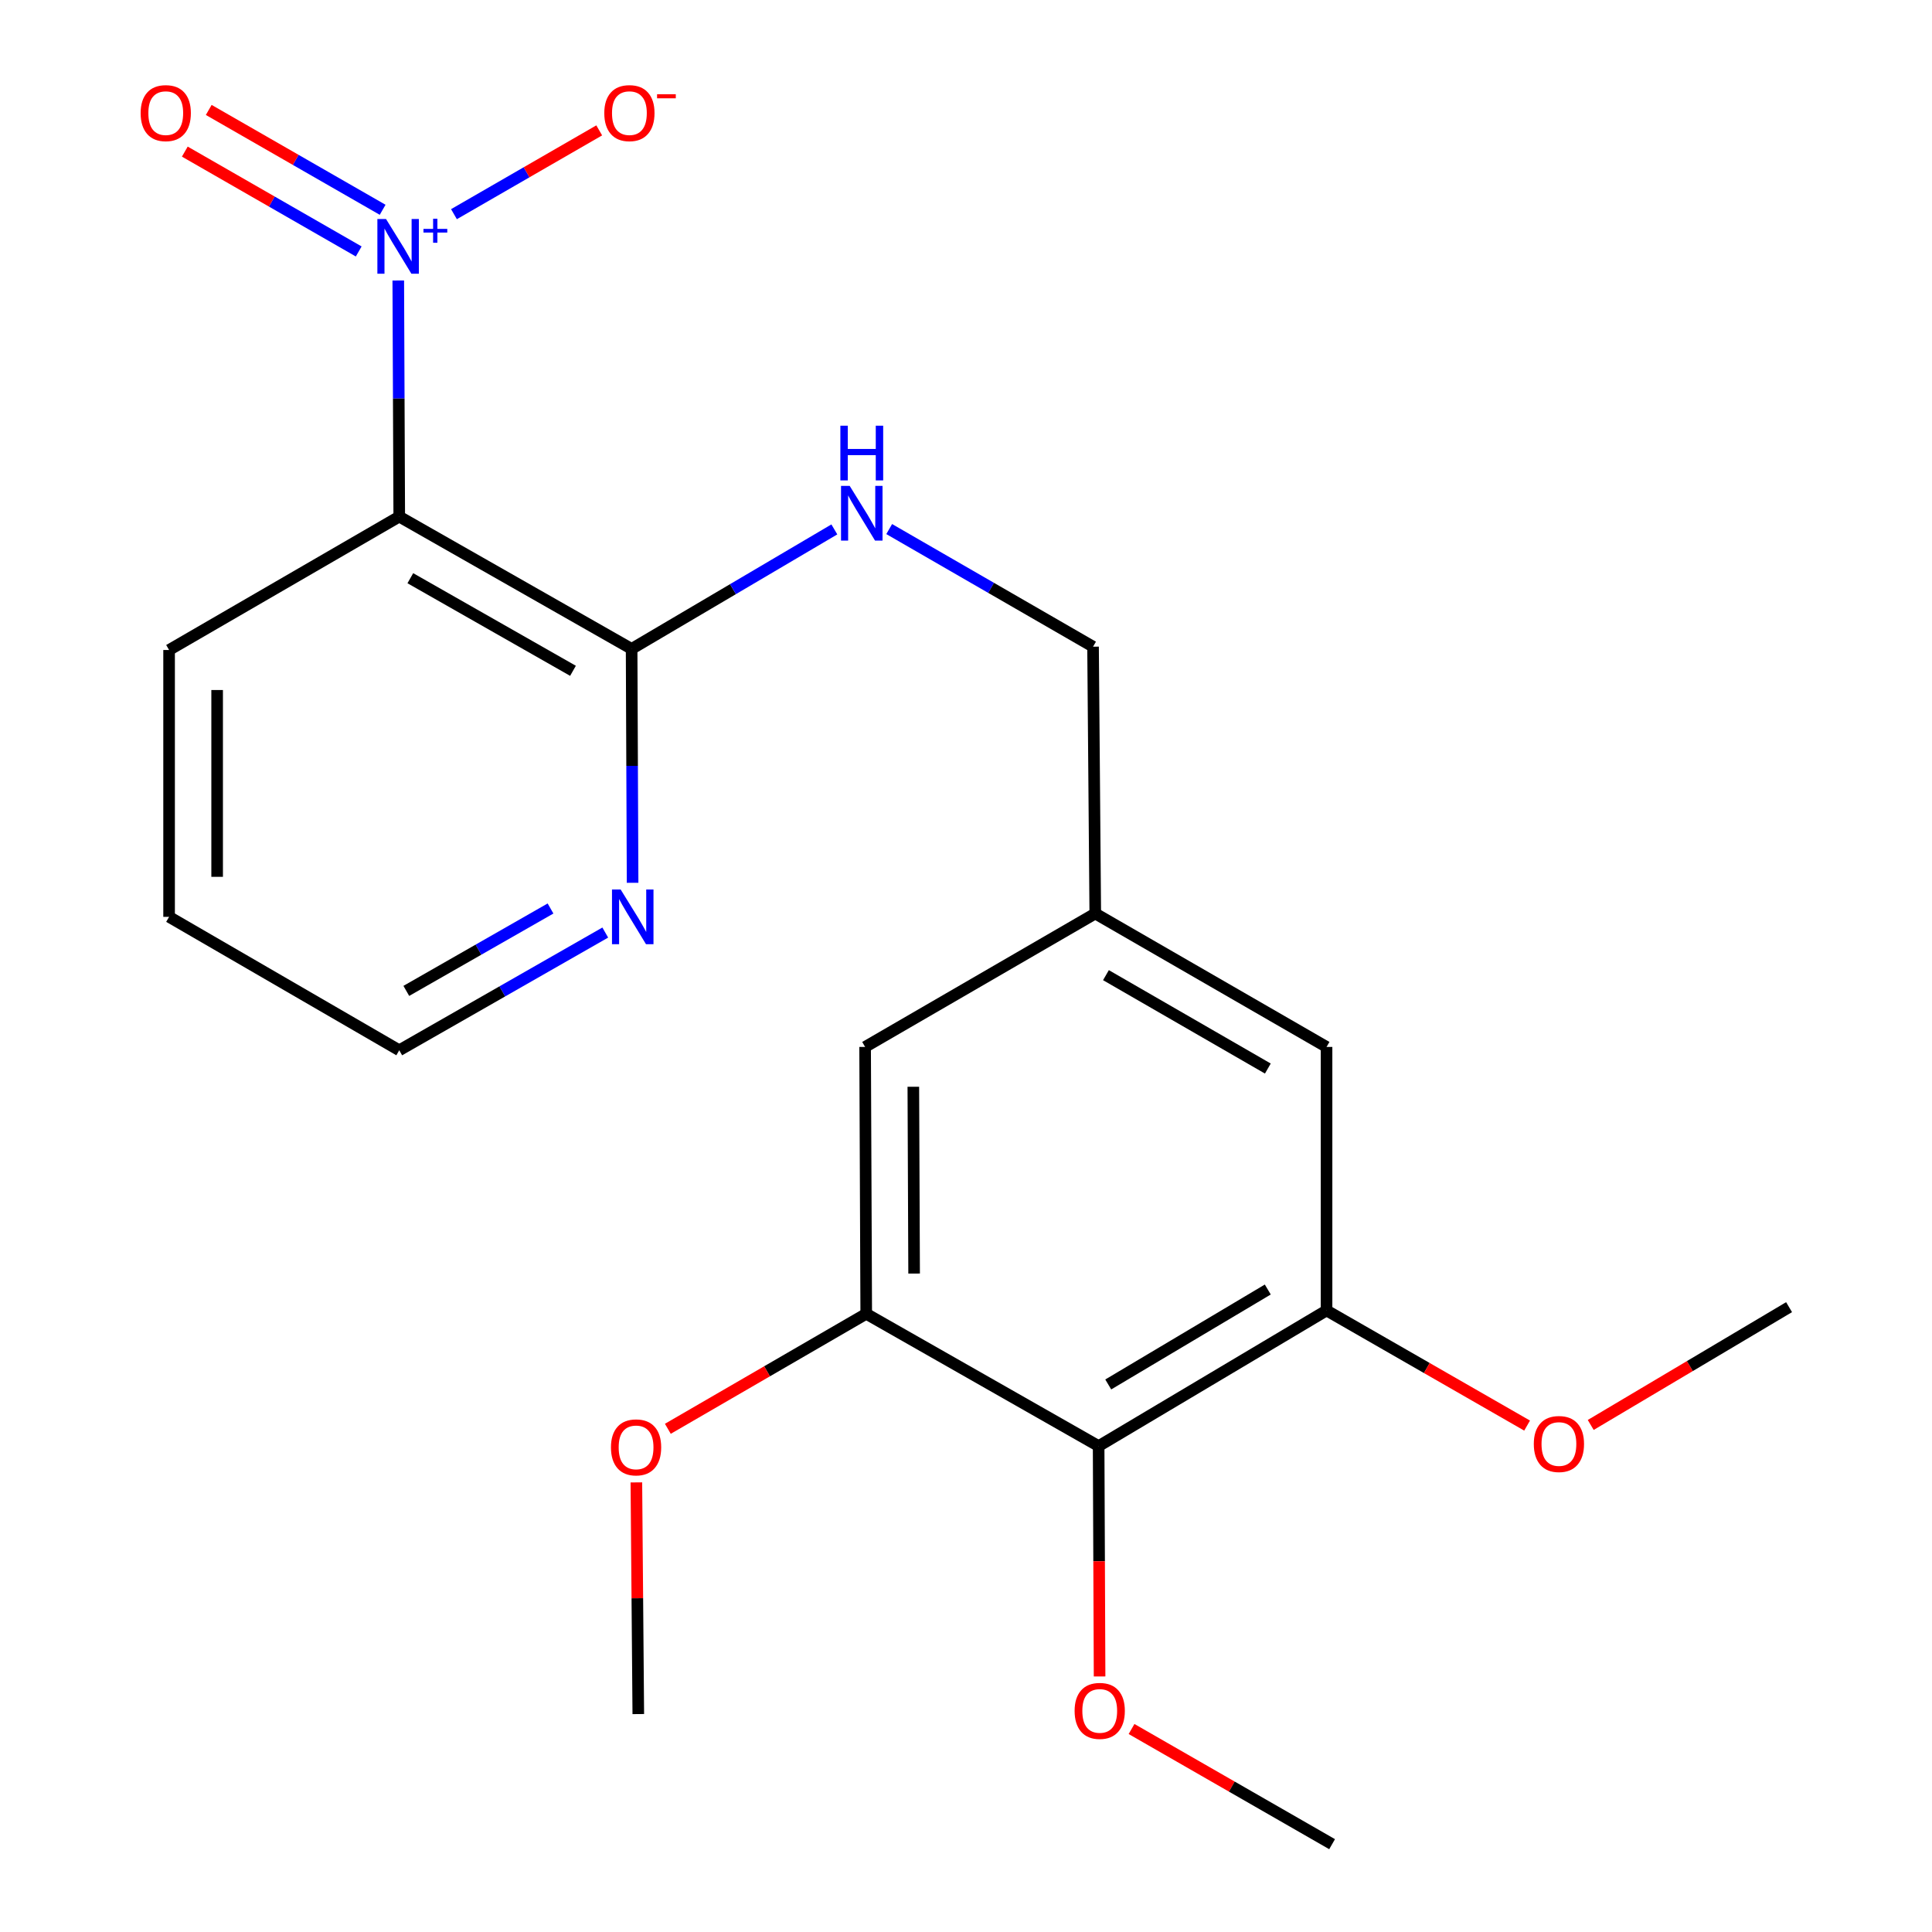 <?xml version='1.0' encoding='iso-8859-1'?>
<svg version='1.1' baseProfile='full'
              xmlns='http://www.w3.org/2000/svg'
                      xmlns:rdkit='http://www.rdkit.org/xml'
                      xmlns:xlink='http://www.w3.org/1999/xlink'
                  xml:space='preserve'
width='1000px' height='1000px' viewBox='0 0 1000 1000'>
<!-- END OF HEADER -->
<rect style='opacity:1.0;fill:#FFFFFF;stroke:none' width='1000' height='1000' x='0' y='0'> </rect>
<path class='bond-0' d='M 206.143,145.183 L 206.396,206.289' style='fill:none;fill-rule:evenodd;stroke:#0000FF;stroke-width:6px;stroke-linecap:butt;stroke-linejoin:miter;stroke-opacity:1' />
<path class='bond-0' d='M 206.396,206.289 L 206.65,267.394' style='fill:none;fill-rule:evenodd;stroke:#000000;stroke-width:6px;stroke-linecap:butt;stroke-linejoin:miter;stroke-opacity:1' />
<path class='bond-6' d='M 234.969,110.855 L 272.563,89.168' style='fill:none;fill-rule:evenodd;stroke:#0000FF;stroke-width:6px;stroke-linecap:butt;stroke-linejoin:miter;stroke-opacity:1' />
<path class='bond-6' d='M 272.563,89.168 L 310.157,67.481' style='fill:none;fill-rule:evenodd;stroke:#FF0000;stroke-width:6px;stroke-linecap:butt;stroke-linejoin:miter;stroke-opacity:1' />
<path class='bond-7' d='M 198.054,108.585 L 153.049,82.746' style='fill:none;fill-rule:evenodd;stroke:#0000FF;stroke-width:6px;stroke-linecap:butt;stroke-linejoin:miter;stroke-opacity:1' />
<path class='bond-7' d='M 153.049,82.746 L 108.043,56.906' style='fill:none;fill-rule:evenodd;stroke:#FF0000;stroke-width:6px;stroke-linecap:butt;stroke-linejoin:miter;stroke-opacity:1' />
<path class='bond-7' d='M 185.67,130.153 L 140.665,104.314' style='fill:none;fill-rule:evenodd;stroke:#0000FF;stroke-width:6px;stroke-linecap:butt;stroke-linejoin:miter;stroke-opacity:1' />
<path class='bond-7' d='M 140.665,104.314 L 95.66,78.474' style='fill:none;fill-rule:evenodd;stroke:#FF0000;stroke-width:6px;stroke-linecap:butt;stroke-linejoin:miter;stroke-opacity:1' />
<path class='bond-2' d='M 206.65,267.394 L 326.925,335.87' style='fill:none;fill-rule:evenodd;stroke:#000000;stroke-width:6px;stroke-linecap:butt;stroke-linejoin:miter;stroke-opacity:1' />
<path class='bond-2' d='M 212.386,299.278 L 296.579,347.212' style='fill:none;fill-rule:evenodd;stroke:#000000;stroke-width:6px;stroke-linecap:butt;stroke-linejoin:miter;stroke-opacity:1' />
<path class='bond-16' d='M 206.65,267.394 L 87.521,336.437' style='fill:none;fill-rule:evenodd;stroke:#000000;stroke-width:6px;stroke-linecap:butt;stroke-linejoin:miter;stroke-opacity:1' />
<path class='bond-1' d='M 568.65,748.495 L 686.618,678.292' style='fill:none;fill-rule:evenodd;stroke:#000000;stroke-width:6px;stroke-linecap:butt;stroke-linejoin:miter;stroke-opacity:1' />
<path class='bond-1' d='M 573.627,716.593 L 656.204,667.451' style='fill:none;fill-rule:evenodd;stroke:#000000;stroke-width:6px;stroke-linecap:butt;stroke-linejoin:miter;stroke-opacity:1' />
<path class='bond-13' d='M 568.65,748.495 L 568.897,808.113' style='fill:none;fill-rule:evenodd;stroke:#000000;stroke-width:6px;stroke-linecap:butt;stroke-linejoin:miter;stroke-opacity:1' />
<path class='bond-13' d='M 568.897,808.113 L 569.143,867.731' style='fill:none;fill-rule:evenodd;stroke:#FF0000;stroke-width:6px;stroke-linecap:butt;stroke-linejoin:miter;stroke-opacity:1' />
<path class='bond-23' d='M 568.65,748.495 L 448.361,680.019' style='fill:none;fill-rule:evenodd;stroke:#000000;stroke-width:6px;stroke-linecap:butt;stroke-linejoin:miter;stroke-opacity:1' />
<path class='bond-5' d='M 326.925,335.87 L 379.391,304.946' style='fill:none;fill-rule:evenodd;stroke:#000000;stroke-width:6px;stroke-linecap:butt;stroke-linejoin:miter;stroke-opacity:1' />
<path class='bond-5' d='M 379.391,304.946 L 431.856,274.021' style='fill:none;fill-rule:evenodd;stroke:#0000FF;stroke-width:6px;stroke-linecap:butt;stroke-linejoin:miter;stroke-opacity:1' />
<path class='bond-8' d='M 326.925,335.87 L 327.178,396.403' style='fill:none;fill-rule:evenodd;stroke:#000000;stroke-width:6px;stroke-linecap:butt;stroke-linejoin:miter;stroke-opacity:1' />
<path class='bond-8' d='M 327.178,396.403 L 327.431,456.936' style='fill:none;fill-rule:evenodd;stroke:#0000FF;stroke-width:6px;stroke-linecap:butt;stroke-linejoin:miter;stroke-opacity:1' />
<path class='bond-3' d='M 448.361,680.019 L 447.781,541.893' style='fill:none;fill-rule:evenodd;stroke:#000000;stroke-width:6px;stroke-linecap:butt;stroke-linejoin:miter;stroke-opacity:1' />
<path class='bond-3' d='M 473.144,659.196 L 472.738,562.507' style='fill:none;fill-rule:evenodd;stroke:#000000;stroke-width:6px;stroke-linecap:butt;stroke-linejoin:miter;stroke-opacity:1' />
<path class='bond-15' d='M 448.361,680.019 L 397.018,709.782' style='fill:none;fill-rule:evenodd;stroke:#000000;stroke-width:6px;stroke-linecap:butt;stroke-linejoin:miter;stroke-opacity:1' />
<path class='bond-15' d='M 397.018,709.782 L 345.675,739.544' style='fill:none;fill-rule:evenodd;stroke:#FF0000;stroke-width:6px;stroke-linecap:butt;stroke-linejoin:miter;stroke-opacity:1' />
<path class='bond-4' d='M 686.618,678.292 L 686.618,541.893' style='fill:none;fill-rule:evenodd;stroke:#000000;stroke-width:6px;stroke-linecap:butt;stroke-linejoin:miter;stroke-opacity:1' />
<path class='bond-14' d='M 686.618,678.292 L 738.522,708.087' style='fill:none;fill-rule:evenodd;stroke:#000000;stroke-width:6px;stroke-linecap:butt;stroke-linejoin:miter;stroke-opacity:1' />
<path class='bond-14' d='M 738.522,708.087 L 790.426,737.882' style='fill:none;fill-rule:evenodd;stroke:#FF0000;stroke-width:6px;stroke-linecap:butt;stroke-linejoin:miter;stroke-opacity:1' />
<path class='bond-12' d='M 460.249,273.844 L 513.005,304.283' style='fill:none;fill-rule:evenodd;stroke:#0000FF;stroke-width:6px;stroke-linecap:butt;stroke-linejoin:miter;stroke-opacity:1' />
<path class='bond-12' d='M 513.005,304.283 L 565.762,334.723' style='fill:none;fill-rule:evenodd;stroke:#000000;stroke-width:6px;stroke-linecap:butt;stroke-linejoin:miter;stroke-opacity:1' />
<path class='bond-22' d='M 313.285,482.688 L 259.968,513.154' style='fill:none;fill-rule:evenodd;stroke:#0000FF;stroke-width:6px;stroke-linecap:butt;stroke-linejoin:miter;stroke-opacity:1' />
<path class='bond-22' d='M 259.968,513.154 L 206.65,543.62' style='fill:none;fill-rule:evenodd;stroke:#000000;stroke-width:6px;stroke-linecap:butt;stroke-linejoin:miter;stroke-opacity:1' />
<path class='bond-22' d='M 284.951,470.234 L 247.629,491.56' style='fill:none;fill-rule:evenodd;stroke:#0000FF;stroke-width:6px;stroke-linecap:butt;stroke-linejoin:miter;stroke-opacity:1' />
<path class='bond-22' d='M 247.629,491.56 L 210.306,512.886' style='fill:none;fill-rule:evenodd;stroke:#000000;stroke-width:6px;stroke-linecap:butt;stroke-linejoin:miter;stroke-opacity:1' />
<path class='bond-9' d='M 447.781,541.893 L 566.909,472.836' style='fill:none;fill-rule:evenodd;stroke:#000000;stroke-width:6px;stroke-linecap:butt;stroke-linejoin:miter;stroke-opacity:1' />
<path class='bond-10' d='M 686.618,541.893 L 566.909,472.836' style='fill:none;fill-rule:evenodd;stroke:#000000;stroke-width:6px;stroke-linecap:butt;stroke-linejoin:miter;stroke-opacity:1' />
<path class='bond-10' d='M 656.234,553.077 L 572.438,504.737' style='fill:none;fill-rule:evenodd;stroke:#000000;stroke-width:6px;stroke-linecap:butt;stroke-linejoin:miter;stroke-opacity:1' />
<path class='bond-11' d='M 566.909,472.836 L 565.762,334.723' style='fill:none;fill-rule:evenodd;stroke:#000000;stroke-width:6px;stroke-linecap:butt;stroke-linejoin:miter;stroke-opacity:1' />
<path class='bond-18' d='M 585.684,894.932 L 637.588,924.739' style='fill:none;fill-rule:evenodd;stroke:#FF0000;stroke-width:6px;stroke-linecap:butt;stroke-linejoin:miter;stroke-opacity:1' />
<path class='bond-18' d='M 637.588,924.739 L 689.492,954.545' style='fill:none;fill-rule:evenodd;stroke:#000000;stroke-width:6px;stroke-linecap:butt;stroke-linejoin:miter;stroke-opacity:1' />
<path class='bond-19' d='M 823.357,737.556 L 874.689,707.067' style='fill:none;fill-rule:evenodd;stroke:#FF0000;stroke-width:6px;stroke-linecap:butt;stroke-linejoin:miter;stroke-opacity:1' />
<path class='bond-19' d='M 874.689,707.067 L 926.022,676.579' style='fill:none;fill-rule:evenodd;stroke:#000000;stroke-width:6px;stroke-linecap:butt;stroke-linejoin:miter;stroke-opacity:1' />
<path class='bond-20' d='M 329.384,767.289 L 329.881,827.246' style='fill:none;fill-rule:evenodd;stroke:#FF0000;stroke-width:6px;stroke-linecap:butt;stroke-linejoin:miter;stroke-opacity:1' />
<path class='bond-20' d='M 329.881,827.246 L 330.379,887.202' style='fill:none;fill-rule:evenodd;stroke:#000000;stroke-width:6px;stroke-linecap:butt;stroke-linejoin:miter;stroke-opacity:1' />
<path class='bond-21' d='M 87.521,336.437 L 87.521,474.563' style='fill:none;fill-rule:evenodd;stroke:#000000;stroke-width:6px;stroke-linecap:butt;stroke-linejoin:miter;stroke-opacity:1' />
<path class='bond-21' d='M 112.391,357.156 L 112.391,453.844' style='fill:none;fill-rule:evenodd;stroke:#000000;stroke-width:6px;stroke-linecap:butt;stroke-linejoin:miter;stroke-opacity:1' />
<path class='bond-17' d='M 206.65,543.62 L 87.521,474.563' style='fill:none;fill-rule:evenodd;stroke:#000000;stroke-width:6px;stroke-linecap:butt;stroke-linejoin:miter;stroke-opacity:1' />
<path  class='atom-0' d='M 199.809 113.367
L 209.089 128.367
Q 210.009 129.847, 211.489 132.527
Q 212.969 135.207, 213.049 135.367
L 213.049 113.367
L 216.809 113.367
L 216.809 141.687
L 212.929 141.687
L 202.969 125.287
Q 201.809 123.367, 200.569 121.167
Q 199.369 118.967, 199.009 118.287
L 199.009 141.687
L 195.329 141.687
L 195.329 113.367
L 199.809 113.367
' fill='#0000FF'/>
<path  class='atom-0' d='M 219.185 118.471
L 224.175 118.471
L 224.175 113.218
L 226.393 113.218
L 226.393 118.471
L 231.514 118.471
L 231.514 120.372
L 226.393 120.372
L 226.393 125.652
L 224.175 125.652
L 224.175 120.372
L 219.185 120.372
L 219.185 118.471
' fill='#0000FF'/>
<path  class='atom-6' d='M 439.793 251.493
L 449.073 266.493
Q 449.993 267.973, 451.473 270.653
Q 452.953 273.333, 453.033 273.493
L 453.033 251.493
L 456.793 251.493
L 456.793 279.813
L 452.913 279.813
L 442.953 263.413
Q 441.793 261.493, 440.553 259.293
Q 439.353 257.093, 438.993 256.413
L 438.993 279.813
L 435.313 279.813
L 435.313 251.493
L 439.793 251.493
' fill='#0000FF'/>
<path  class='atom-6' d='M 434.973 220.341
L 438.813 220.341
L 438.813 232.381
L 453.293 232.381
L 453.293 220.341
L 457.133 220.341
L 457.133 248.661
L 453.293 248.661
L 453.293 235.581
L 438.813 235.581
L 438.813 248.661
L 434.973 248.661
L 434.973 220.341
' fill='#0000FF'/>
<path  class='atom-7' d='M 312.778 58.55
Q 312.778 51.75, 316.138 47.95
Q 319.498 44.15, 325.778 44.15
Q 332.058 44.15, 335.418 47.95
Q 338.778 51.75, 338.778 58.55
Q 338.778 65.43, 335.378 69.35
Q 331.978 73.23, 325.778 73.23
Q 319.538 73.23, 316.138 69.35
Q 312.778 65.47, 312.778 58.55
M 325.778 70.03
Q 330.098 70.03, 332.418 67.15
Q 334.778 64.23, 334.778 58.55
Q 334.778 52.99, 332.418 50.19
Q 330.098 47.35, 325.778 47.35
Q 321.458 47.35, 319.098 50.15
Q 316.778 52.95, 316.778 58.55
Q 316.778 64.27, 319.098 67.15
Q 321.458 70.03, 325.778 70.03
' fill='#FF0000'/>
<path  class='atom-7' d='M 340.098 48.773
L 349.787 48.773
L 349.787 50.885
L 340.098 50.885
L 340.098 48.773
' fill='#FF0000'/>
<path  class='atom-8' d='M 72.794 58.55
Q 72.794 51.75, 76.154 47.95
Q 79.514 44.15, 85.794 44.15
Q 92.074 44.15, 95.434 47.95
Q 98.794 51.75, 98.794 58.55
Q 98.794 65.43, 95.394 69.35
Q 91.994 73.23, 85.794 73.23
Q 79.554 73.23, 76.154 69.35
Q 72.794 65.47, 72.794 58.55
M 85.794 70.03
Q 90.114 70.03, 92.434 67.15
Q 94.794 64.23, 94.794 58.55
Q 94.794 52.99, 92.434 50.19
Q 90.114 47.35, 85.794 47.35
Q 81.474 47.35, 79.114 50.15
Q 76.794 52.95, 76.794 58.55
Q 76.794 64.27, 79.114 67.15
Q 81.474 70.03, 85.794 70.03
' fill='#FF0000'/>
<path  class='atom-9' d='M 321.245 460.403
L 330.525 475.403
Q 331.445 476.883, 332.925 479.563
Q 334.405 482.243, 334.485 482.403
L 334.485 460.403
L 338.245 460.403
L 338.245 488.723
L 334.365 488.723
L 324.405 472.323
Q 323.245 470.403, 322.005 468.203
Q 320.805 466.003, 320.445 465.323
L 320.445 488.723
L 316.765 488.723
L 316.765 460.403
L 321.245 460.403
' fill='#0000FF'/>
<path  class='atom-14' d='M 556.217 885.555
Q 556.217 878.755, 559.577 874.955
Q 562.937 871.155, 569.217 871.155
Q 575.497 871.155, 578.857 874.955
Q 582.217 878.755, 582.217 885.555
Q 582.217 892.435, 578.817 896.355
Q 575.417 900.235, 569.217 900.235
Q 562.977 900.235, 559.577 896.355
Q 556.217 892.475, 556.217 885.555
M 569.217 897.035
Q 573.537 897.035, 575.857 894.155
Q 578.217 891.235, 578.217 885.555
Q 578.217 879.995, 575.857 877.195
Q 573.537 874.355, 569.217 874.355
Q 564.897 874.355, 562.537 877.155
Q 560.217 879.955, 560.217 885.555
Q 560.217 891.275, 562.537 894.155
Q 564.897 897.035, 569.217 897.035
' fill='#FF0000'/>
<path  class='atom-15' d='M 793.893 747.415
Q 793.893 740.615, 797.253 736.815
Q 800.613 733.015, 806.893 733.015
Q 813.173 733.015, 816.533 736.815
Q 819.893 740.615, 819.893 747.415
Q 819.893 754.295, 816.493 758.215
Q 813.093 762.095, 806.893 762.095
Q 800.653 762.095, 797.253 758.215
Q 793.893 754.335, 793.893 747.415
M 806.893 758.895
Q 811.213 758.895, 813.533 756.015
Q 815.893 753.095, 815.893 747.415
Q 815.893 741.855, 813.533 739.055
Q 811.213 736.215, 806.893 736.215
Q 802.573 736.215, 800.213 739.015
Q 797.893 741.815, 797.893 747.415
Q 797.893 753.135, 800.213 756.015
Q 802.573 758.895, 806.893 758.895
' fill='#FF0000'/>
<path  class='atom-16' d='M 316.232 749.156
Q 316.232 742.356, 319.592 738.556
Q 322.952 734.756, 329.232 734.756
Q 335.512 734.756, 338.872 738.556
Q 342.232 742.356, 342.232 749.156
Q 342.232 756.036, 338.832 759.956
Q 335.432 763.836, 329.232 763.836
Q 322.992 763.836, 319.592 759.956
Q 316.232 756.076, 316.232 749.156
M 329.232 760.636
Q 333.552 760.636, 335.872 757.756
Q 338.232 754.836, 338.232 749.156
Q 338.232 743.596, 335.872 740.796
Q 333.552 737.956, 329.232 737.956
Q 324.912 737.956, 322.552 740.756
Q 320.232 743.556, 320.232 749.156
Q 320.232 754.876, 322.552 757.756
Q 324.912 760.636, 329.232 760.636
' fill='#FF0000'/>
</svg>
